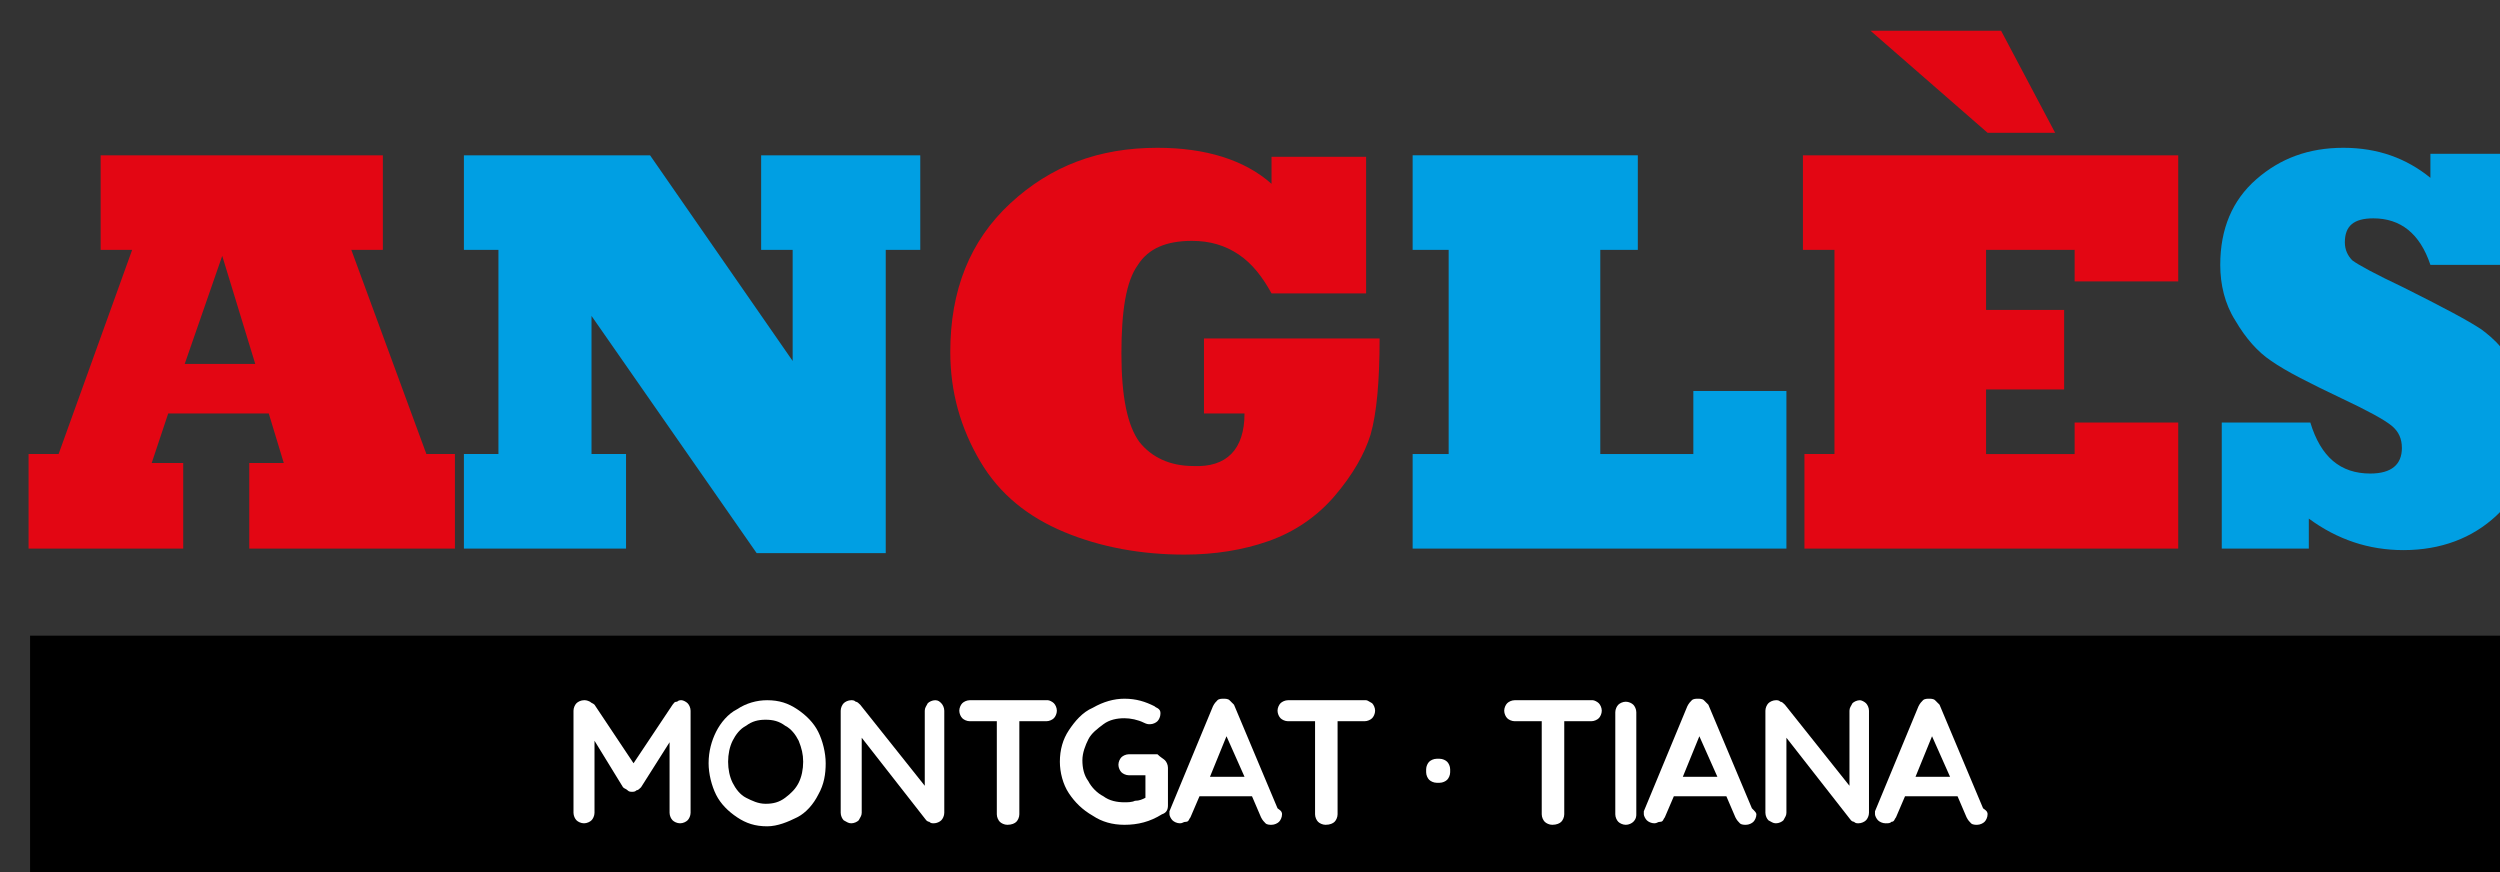 <?xml version="1.0" encoding="UTF-8" standalone="no"?>
<!-- Created with Inkscape (http://www.inkscape.org/) -->

<svg
   xmlns:dc="http://purl.org/dc/elements/1.1/"
   xmlns:cc="http://creativecommons.org/ns#"
   xmlns:rdf="http://www.w3.org/1999/02/22-rdf-syntax-ns#"
   xmlns:svg="http://www.w3.org/2000/svg"
   xmlns="http://www.w3.org/2000/svg"
   xmlns:sodipodi="http://sodipodi.sourceforge.net/DTD/sodipodi-0.dtd"
   xmlns:inkscape="http://www.inkscape.org/namespaces/inkscape"
   width="44.133mm"
   height="15.399mm"
   viewBox="0 0 44.133 15.399"
   version="1.1"
   id="svg4264"
   inkscape:version="0.92.1 r15371"
   sodipodi:docname="logo_small.svg">
  <rect x="0" y="0" width="44.133" height="15.399" fill="#333333" stroke="none"/>
  <defs
     id="defs4258" />
  <sodipodi:namedview
     id="base"
     pagecolor="#ffffff"
     bordercolor="#666666"
     borderopacity="1.0"
     inkscape:pageopacity="0.0"
     inkscape:pageshadow="2"
     inkscape:zoom="0.35"
     inkscape:cx="-753.74284"
     inkscape:cy="54.814282"
     inkscape:document-units="mm"
     inkscape:current-layer="layer1"
     showgrid="false"
     fit-margin-top="0"
     fit-margin-left="0"
     fit-margin-right="0"
     fit-margin-bottom="0"
     inkscape:window-width="1366"
     inkscape:window-height="705"
     inkscape:window-x="-8"
     inkscape:window-y="-8"
     inkscape:window-maximized="1" />
  <g
     inkscape:label="Capa 1"
     inkscape:groupmode="layer"
     id="layer1"
     transform="translate(-305.261,-147.938)">
    <g
       transform="matrix(0.265,0,0,0.265,-15.07,-196.232)"
       id="g1917">
      <g
         id="g1883">
        <path
           style="fill:#e30613"
           inkscape:connector-curvature="0"
           d="m 1221.1,1335.3 h -10.4 v -6.3 h 2 l 4.9,-13.6 h -2.1 v -6.3 h 18.8 v 6.3 h -2.1 l 5,13.6 h 1.9 v 6.3 h -13.7 v -5.7 h 2.3 l -1,-3.3 h -6.7 l -1.1,3.3 h 2.1 v 5.7 z m 2.5,-19.5 -2.5,7.2 h 4.7 z"
           id="path1871" />
        <path
           style="fill:#009fe3"
           inkscape:connector-curvature="0"
           d="m 1250.4,1335.3 h -10.7 v -6.3 h 2.3 v -13.6 h -2.3 v -6.3 h 12.4 l 9.5,13.7 v -7.4 h -2.1 v -6.3 h 10.6 v 6.3 h -2.3 v 20.2 h -8.6 l -11,-15.8 v 9.2 h 2.3 v 6.3 z"
           id="path1873" />
        <path
           style="fill:#e30613"
           inkscape:connector-curvature="0"
           d="m 1291.7,1326.3 h -2.7 v -5 h 11.7 c 0,2.9 -0.2,5 -0.6,6.4 -0.4,1.3 -1.2,2.7 -2.4,4.1 -1.2,1.4 -2.7,2.4 -4.4,3 -1.7,0.6 -3.6,0.9 -5.6,0.9 -2.9,0 -5.6,-0.5 -8,-1.5 -2.4,-1 -4.3,-2.5 -5.6,-4.7 -1.3,-2.2 -2,-4.6 -2,-7.3 0,-4.1 1.3,-7.4 4,-9.9 2.7,-2.5 5.9,-3.7 9.8,-3.7 3.2,0 5.8,0.8 7.6,2.4 v -1.8 h 6.3 v 9.1 h -6.3 c -0.6,-1.1 -1.3,-2 -2.2,-2.6 -0.9,-0.6 -1.9,-0.9 -3.1,-0.9 -1.7,0 -2.9,0.5 -3.6,1.6 -0.8,1.1 -1.1,3.1 -1.1,5.9 0,2.9 0.4,4.8 1.2,5.9 0.8,1 2,1.6 3.6,1.6 2.2,0.1 3.4,-1.1 3.4,-3.5 z"
           id="path1875" />
        <path
           style="fill:#009fe3"
           inkscape:connector-curvature="0"
           d="m 1327.8,1335.3 h -24.9 v -6.3 h 2.4 v -13.6 h -2.4 v -6.3 h 15 v 6.3 h -2.5 v 13.6 h 6.2 v -4.2 h 6.2 z"
           id="path1877" />
        <path
           style="fill:#e30613"
           inkscape:connector-curvature="0"
           d="m 1354,1335.3 h -25 v -6.3 h 2 v -13.6 h -2.1 v -6.3 h 25 v 8.4 h -6.9 v -2.1 h -5.9 v 4 h 5.2 v 5.3 h -5.2 v 4.3 h 5.9 v -2.1 h 6.9 v 8.4 z m -11.9,-34.5 3.6,6.8 h -4.5 l -7.8,-6.8 z"
           id="path1879" />
        <path
           style="fill:#009fe3"
           inkscape:connector-curvature="0"
           d="m 1362.7,1335.3 h -5.9 v -8.4 h 5.9 c 0.7,2.3 2,3.4 4,3.4 1.4,0 2.1,-0.6 2.1,-1.7 0,-0.6 -0.2,-1.1 -0.7,-1.5 -0.5,-0.4 -1.6,-1 -3.3,-1.8 -2.1,-1 -3.7,-1.8 -4.7,-2.5 -0.9,-0.6 -1.7,-1.5 -2.4,-2.7 -0.7,-1.1 -1,-2.4 -1,-3.7 0,-2.4 0.8,-4.3 2.4,-5.7 1.6,-1.4 3.5,-2.1 5.8,-2.1 2.3,0 4.2,0.7 5.8,2 v -1.6 h 5.9 v 7.4 h -5.9 c -0.7,-2.1 -2,-3.1 -3.8,-3.1 -1.3,0 -1.9,0.5 -1.9,1.6 0,0.5 0.2,0.9 0.5,1.2 0.4,0.3 1.5,0.9 3.4,1.8 2.6,1.3 4.3,2.2 5.2,2.8 0.4,0.3 0.9,0.7 1.3,1.2 0.5,0.5 0.8,1.1 1.1,1.6 0.7,1.2 1,2.6 1,4 0,2.2 -0.8,4.1 -2.4,5.6 -1.6,1.5 -3.7,2.3 -6.2,2.3 -2.3,0 -4.4,-0.7 -6.3,-2.1 v 2 z"
           id="path1881" />
      </g>
      <g
         id="g1915">
        <rect
           x="1210.8"
           y="1341.1"
           width="166.7"
           height="17.9"
           id="rect1885" />
        <g
           id="g1913">
          <path
             style="fill:#ffffff"
             inkscape:connector-curvature="0"
             d="m 1254.6,1345.6 c 0.1,0.1 0.2,0.3 0.2,0.5 v 6.8 c 0,0.2 -0.1,0.4 -0.2,0.5 -0.1,0.1 -0.3,0.2 -0.5,0.2 -0.2,0 -0.4,-0.1 -0.5,-0.2 -0.1,-0.1 -0.2,-0.3 -0.2,-0.5 v -4.7 l -1.9,3 c -0.1,0.1 -0.2,0.2 -0.3,0.2 -0.1,0.1 -0.2,0.1 -0.3,0.1 -0.1,0 -0.2,0 -0.3,-0.1 -0.1,-0.1 -0.2,-0.1 -0.3,-0.2 l -1.9,-3.1 v 4.8 c 0,0.2 -0.1,0.4 -0.2,0.5 -0.1,0.1 -0.3,0.2 -0.5,0.2 -0.2,0 -0.4,-0.1 -0.5,-0.2 -0.1,-0.1 -0.2,-0.3 -0.2,-0.5 v -6.8 c 0,-0.2 0.1,-0.4 0.2,-0.5 0.1,-0.1 0.3,-0.2 0.5,-0.2 0.1,0 0.2,0 0.4,0.1 0.1,0.1 0.2,0.1 0.3,0.2 l 2.6,3.9 2.6,-3.9 c 0.1,-0.1 0.1,-0.2 0.3,-0.2 0.1,-0.1 0.2,-0.1 0.3,-0.1 0.1,0 0.3,0.1 0.4,0.2 z"
             id="path1887" />
          <path
             style="fill:#ffffff"
             inkscape:connector-curvature="0"
             d="m 1263.3,1351.7 c -0.3,0.6 -0.8,1.2 -1.4,1.5 -0.6,0.3 -1.3,0.6 -2,0.6 -0.8,0 -1.4,-0.2 -2,-0.6 -0.6,-0.4 -1.1,-0.9 -1.4,-1.5 -0.3,-0.6 -0.5,-1.4 -0.5,-2.1 0,-0.8 0.2,-1.5 0.5,-2.1 0.3,-0.6 0.8,-1.2 1.4,-1.5 0.6,-0.4 1.3,-0.6 2,-0.6 0.8,0 1.4,0.2 2,0.6 0.6,0.4 1.1,0.9 1.4,1.5 0.3,0.6 0.5,1.4 0.5,2.1 0,0.7 -0.1,1.4 -0.5,2.1 z m -1.3,-3.6 c -0.2,-0.4 -0.5,-0.8 -0.9,-1 -0.4,-0.3 -0.8,-0.4 -1.3,-0.4 -0.5,0 -0.9,0.1 -1.3,0.4 -0.4,0.2 -0.7,0.6 -0.9,1 -0.2,0.4 -0.3,0.9 -0.3,1.4 0,0.5 0.1,1 0.3,1.4 0.2,0.4 0.5,0.8 0.9,1 0.4,0.2 0.8,0.4 1.3,0.4 0.5,0 0.9,-0.1 1.3,-0.4 0.4,-0.3 0.7,-0.6 0.9,-1 0.2,-0.4 0.3,-0.9 0.3,-1.4 0,-0.5 -0.1,-0.9 -0.3,-1.4 z"
             id="path1889" />
          <path
             style="fill:#ffffff"
             inkscape:connector-curvature="0"
             d="m 1271.5,1345.6 c 0.1,0.1 0.2,0.3 0.2,0.5 v 6.8 c 0,0.2 -0.1,0.4 -0.2,0.5 -0.1,0.1 -0.3,0.2 -0.5,0.2 -0.1,0 -0.2,0 -0.3,-0.1 -0.1,0 -0.2,-0.1 -0.2,-0.1 l -4.3,-5.5 v 5 c 0,0.2 -0.1,0.3 -0.2,0.5 -0.1,0.1 -0.3,0.2 -0.5,0.2 -0.2,0 -0.3,-0.1 -0.5,-0.2 -0.1,-0.1 -0.2,-0.3 -0.2,-0.5 v -6.8 c 0,-0.2 0.1,-0.4 0.2,-0.5 0.1,-0.1 0.3,-0.2 0.5,-0.2 0.1,0 0.2,0 0.3,0.1 0.1,0 0.2,0.1 0.3,0.2 l 4.3,5.4 v -5 c 0,-0.2 0.1,-0.3 0.2,-0.5 0.1,-0.1 0.3,-0.2 0.5,-0.2 0.2,0 0.3,0.1 0.4,0.2 z"
             id="path1891" />
          <path
             style="fill:#ffffff"
             inkscape:connector-curvature="0"
             d="m 1279,1345.6 c 0.1,0.1 0.2,0.3 0.2,0.5 0,0.2 -0.1,0.4 -0.2,0.5 -0.1,0.1 -0.3,0.2 -0.5,0.2 h -1.8 v 6.2 c 0,0.2 -0.1,0.4 -0.2,0.5 -0.1,0.1 -0.3,0.2 -0.6,0.2 -0.2,0 -0.4,-0.1 -0.5,-0.2 -0.1,-0.1 -0.2,-0.3 -0.2,-0.5 v -6.2 h -1.8 c -0.2,0 -0.4,-0.1 -0.5,-0.2 -0.1,-0.1 -0.2,-0.3 -0.2,-0.5 0,-0.2 0.1,-0.4 0.2,-0.5 0.1,-0.1 0.3,-0.2 0.5,-0.2 h 5.2 c 0.1,0 0.3,0.1 0.4,0.2 z"
             id="path1893" />
          <path
             style="fill:#ffffff"
             inkscape:connector-curvature="0"
             d="m 1286.4,1349.4 c 0.1,0.1 0.2,0.3 0.2,0.5 v 2.5 c 0,0.3 -0.1,0.5 -0.4,0.6 -0.8,0.5 -1.6,0.7 -2.5,0.7 -0.8,0 -1.5,-0.2 -2.1,-0.6 -0.7,-0.4 -1.2,-0.9 -1.6,-1.5 -0.4,-0.6 -0.6,-1.4 -0.6,-2.1 0,-0.8 0.2,-1.5 0.6,-2.1 0.4,-0.6 0.9,-1.2 1.6,-1.5 0.7,-0.4 1.4,-0.6 2.1,-0.6 0.8,0 1.4,0.2 2,0.5 0.1,0.1 0.2,0.1 0.3,0.2 0.1,0.1 0.1,0.2 0.1,0.3 0,0.2 -0.1,0.4 -0.2,0.5 -0.1,0.1 -0.3,0.2 -0.5,0.2 -0.1,0 -0.2,0 -0.4,-0.1 -0.4,-0.2 -0.9,-0.3 -1.3,-0.3 -0.5,0 -1,0.1 -1.4,0.4 -0.4,0.3 -0.8,0.6 -1,1 -0.2,0.4 -0.4,0.9 -0.4,1.4 0,0.5 0.1,1 0.4,1.4 0.2,0.4 0.6,0.8 1,1 0.4,0.3 0.9,0.4 1.4,0.4 0.2,0 0.5,0 0.7,-0.1 0.3,0 0.5,-0.1 0.7,-0.2 v -1.5 h -1.1 c -0.2,0 -0.4,-0.1 -0.5,-0.2 -0.1,-0.1 -0.2,-0.3 -0.2,-0.5 0,-0.2 0.1,-0.4 0.2,-0.5 0.1,-0.1 0.3,-0.2 0.5,-0.2 h 1.9 c 0.2,0.2 0.4,0.3 0.5,0.4 z"
             id="path1895" />
          <path
             style="fill:#ffffff"
             inkscape:connector-curvature="0"
             d="m 1294.2,1353 c 0,0.2 -0.1,0.4 -0.2,0.5 -0.1,0.1 -0.3,0.2 -0.5,0.2 -0.1,0 -0.3,0 -0.4,-0.1 -0.1,-0.1 -0.2,-0.2 -0.3,-0.4 l -0.6,-1.4 h -3.5 l -0.6,1.4 c -0.1,0.1 -0.1,0.3 -0.3,0.3 -0.2,0 -0.2,0.1 -0.4,0.1 -0.2,0 -0.4,-0.1 -0.5,-0.2 -0.1,-0.1 -0.2,-0.3 -0.2,-0.4 0,-0.1 0,-0.1 0,-0.2 l 2.9,-7 c 0.1,-0.2 0.2,-0.3 0.3,-0.4 0.1,-0.1 0.3,-0.1 0.4,-0.1 0.1,0 0.3,0 0.4,0.1 0.1,0.1 0.2,0.2 0.3,0.3 l 2.9,6.9 c 0.3,0.2 0.3,0.3 0.3,0.4 z m -4.8,-2.5 h 2.3 l -1.2,-2.7 z"
             id="path1897" />
          <path
             style="fill:#ffffff"
             inkscape:connector-curvature="0"
             d="m 1300.2,1345.6 c 0.1,0.1 0.2,0.3 0.2,0.5 0,0.2 -0.1,0.4 -0.2,0.5 -0.1,0.1 -0.3,0.2 -0.5,0.2 h -1.8 v 6.2 c 0,0.2 -0.1,0.4 -0.2,0.5 -0.1,0.1 -0.3,0.2 -0.6,0.2 -0.2,0 -0.4,-0.1 -0.5,-0.2 -0.1,-0.1 -0.2,-0.3 -0.2,-0.5 v -6.2 h -1.8 c -0.2,0 -0.4,-0.1 -0.5,-0.2 -0.1,-0.1 -0.2,-0.3 -0.2,-0.5 0,-0.2 0.1,-0.4 0.2,-0.5 0.1,-0.1 0.3,-0.2 0.5,-0.2 h 5.2 c 0.1,0 0.2,0.1 0.4,0.2 z"
             id="path1899" />
          <path
             style="fill:#ffffff"
             inkscape:connector-curvature="0"
             d="m 1304,1350.7 c -0.1,-0.1 -0.2,-0.3 -0.2,-0.5 v -0.2 c 0,-0.2 0.1,-0.4 0.2,-0.5 0.1,-0.1 0.3,-0.2 0.5,-0.2 h 0.2 c 0.2,0 0.4,0.1 0.5,0.2 0.1,0.1 0.2,0.3 0.2,0.5 v 0.2 c 0,0.2 -0.1,0.4 -0.2,0.5 -0.1,0.1 -0.3,0.2 -0.5,0.2 h -0.2 c -0.2,0 -0.4,-0.1 -0.5,-0.2 z"
             id="path1901" />
          <path
             style="fill:#ffffff"
             inkscape:connector-curvature="0"
             d="m 1315.3,1345.6 c 0.1,0.1 0.2,0.3 0.2,0.5 0,0.2 -0.1,0.4 -0.2,0.5 -0.1,0.1 -0.3,0.2 -0.5,0.2 h -1.8 v 6.2 c 0,0.2 -0.1,0.4 -0.2,0.5 -0.1,0.1 -0.3,0.2 -0.6,0.2 -0.2,0 -0.4,-0.1 -0.5,-0.2 -0.1,-0.1 -0.2,-0.3 -0.2,-0.5 v -6.2 h -1.8 c -0.2,0 -0.4,-0.1 -0.5,-0.2 -0.1,-0.1 -0.2,-0.3 -0.2,-0.5 0,-0.2 0.1,-0.4 0.2,-0.5 0.1,-0.1 0.3,-0.2 0.5,-0.2 h 5.2 c 0.1,0 0.3,0.1 0.4,0.2 z"
             id="path1903" />
          <path
             style="fill:#ffffff"
             inkscape:connector-curvature="0"
             d="m 1317.6,1353.5 c -0.1,0.1 -0.3,0.2 -0.5,0.2 -0.2,0 -0.4,-0.1 -0.5,-0.2 -0.1,-0.1 -0.2,-0.3 -0.2,-0.5 v -6.8 c 0,-0.2 0.1,-0.4 0.2,-0.5 0.1,-0.1 0.3,-0.2 0.5,-0.2 0.2,0 0.4,0.1 0.5,0.2 0.1,0.1 0.2,0.3 0.2,0.5 v 6.8 c 0,0.1 0,0.3 -0.2,0.5 z"
             id="path1905" />
          <path
             style="fill:#ffffff"
             inkscape:connector-curvature="0"
             d="m 1325.8,1353 c 0,0.2 -0.1,0.4 -0.2,0.5 -0.1,0.1 -0.3,0.2 -0.5,0.2 -0.1,0 -0.3,0 -0.4,-0.1 -0.1,-0.1 -0.2,-0.2 -0.3,-0.4 l -0.6,-1.4 h -3.5 l -0.6,1.4 c -0.1,0.1 -0.1,0.3 -0.3,0.3 -0.2,0 -0.2,0.1 -0.4,0.1 -0.2,0 -0.4,-0.1 -0.5,-0.2 -0.1,-0.1 -0.2,-0.3 -0.2,-0.4 0,-0.1 0,-0.1 0,-0.2 l 2.9,-7 c 0.1,-0.2 0.2,-0.3 0.3,-0.4 0.1,-0.1 0.3,-0.1 0.4,-0.1 0.1,0 0.3,0 0.4,0.1 0.1,0.1 0.2,0.2 0.3,0.3 l 2.9,6.9 c 0.2,0.2 0.3,0.3 0.3,0.4 z m -4.9,-2.5 h 2.3 l -1.2,-2.7 z"
             id="path1907" />
          <path
             style="fill:#ffffff"
             inkscape:connector-curvature="0"
             d="m 1333.1,1345.6 c 0.1,0.1 0.2,0.3 0.2,0.5 v 6.8 c 0,0.2 -0.1,0.4 -0.2,0.5 -0.1,0.1 -0.3,0.2 -0.5,0.2 -0.1,0 -0.2,0 -0.3,-0.1 -0.1,0 -0.2,-0.1 -0.2,-0.1 l -4.3,-5.5 v 5 c 0,0.2 -0.1,0.3 -0.2,0.5 -0.1,0.1 -0.3,0.2 -0.5,0.2 -0.2,0 -0.3,-0.1 -0.5,-0.2 -0.1,-0.1 -0.2,-0.3 -0.2,-0.5 v -6.8 c 0,-0.2 0.1,-0.4 0.2,-0.5 0.1,-0.1 0.3,-0.2 0.5,-0.2 0.1,0 0.2,0 0.3,0.1 0.1,0 0.2,0.1 0.3,0.2 l 4.3,5.4 v -5 c 0,-0.2 0.1,-0.3 0.2,-0.5 0.1,-0.1 0.3,-0.2 0.5,-0.2 0.1,0 0.3,0.1 0.4,0.2 z"
             id="path1909" />
          <path
             style="fill:#ffffff"
             inkscape:connector-curvature="0"
             d="m 1341.2,1353 c 0,0.2 -0.1,0.4 -0.2,0.5 -0.1,0.1 -0.3,0.2 -0.5,0.2 -0.1,0 -0.3,0 -0.4,-0.1 -0.1,-0.1 -0.2,-0.2 -0.3,-0.4 l -0.6,-1.4 h -3.5 l -0.6,1.4 c -0.1,0.1 -0.1,0.3 -0.3,0.3 -0.1,0.1 -0.2,0.1 -0.4,0.1 -0.2,0 -0.4,-0.1 -0.5,-0.2 -0.1,-0.1 -0.2,-0.3 -0.2,-0.4 0,-0.1 0,-0.1 0,-0.2 l 2.9,-7 c 0.1,-0.2 0.2,-0.3 0.3,-0.4 0.1,-0.1 0.3,-0.1 0.4,-0.1 0.1,0 0.3,0 0.4,0.1 0.1,0.1 0.2,0.2 0.3,0.3 l 2.9,6.9 c 0.3,0.2 0.3,0.3 0.3,0.4 z m -4.8,-2.5 h 2.3 l -1.2,-2.7 z"
             id="path1911" />
        </g>
      </g>
    </g>
  </g>
</svg>

